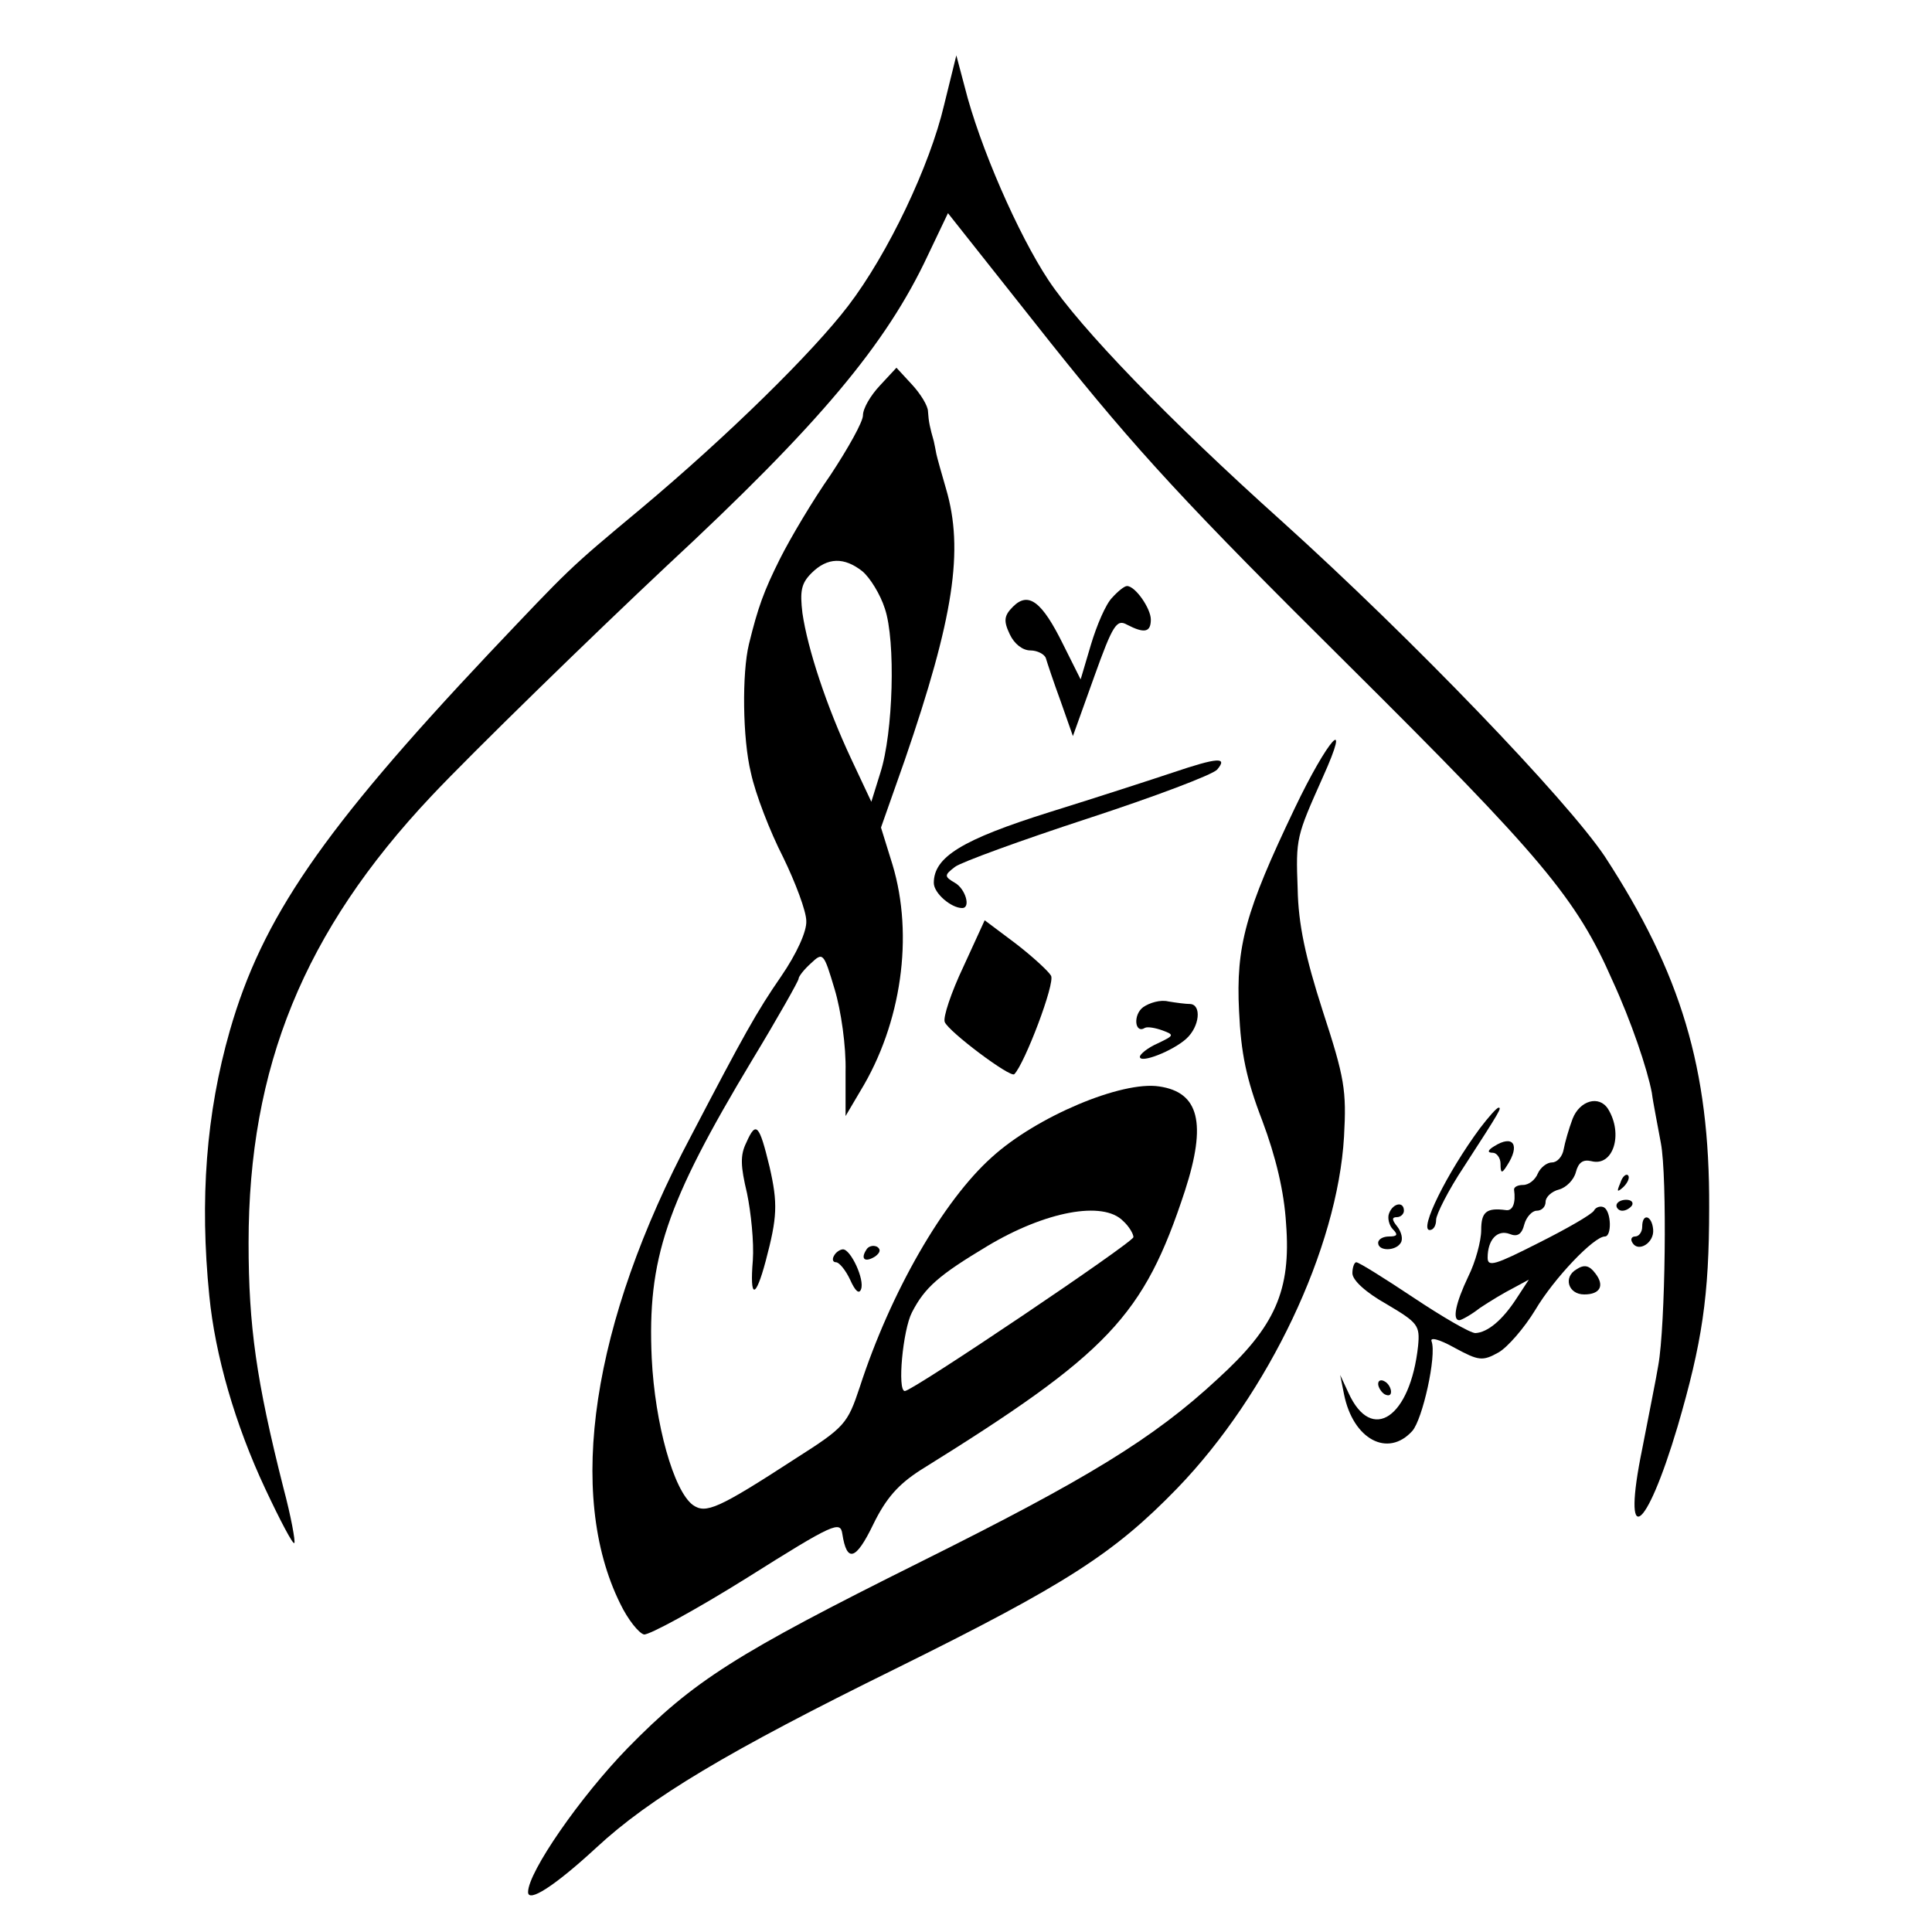 <?xml version="1.0" standalone="no"?>
<!DOCTYPE svg PUBLIC "-//W3C//DTD SVG 20010904//EN"
 "http://www.w3.org/TR/2001/REC-SVG-20010904/DTD/svg10.dtd">
<svg version="1.0" xmlns="http://www.w3.org/2000/svg"
 width="300pt" height="300pt" viewBox="0 0 300 300"
 preserveAspectRatio="xMidYMid meet">
<g transform="translate(0,300) scale(0.1,-0.1)"
fill="#000000" stroke="none">
<path d="M1466 2837 c-22 -94 -87 -231 -149 -312 -55 -72 -186 -201 -322 -315
-114 -95 -109 -91 -236 -225 -259 -275 -352 -411 -402 -585 -37 -129 -47 -263
-32 -412 9 -92 40 -200 87 -300 23 -49 43 -87 45 -84 2 2 -5 41 -17 86 -42
166 -54 251 -54 380 0 273 86 484 284 694 64 68 251 250 365 357 237 220 341
344 406 483 l31 65 160 -202 c134 -168 212 -252 459 -497 303 -301 357 -365
413 -493 29 -63 54 -137 61 -174 2 -16 9 -50 14 -78 10 -52 7 -284 -4 -345 -3
-19 -15 -78 -25 -130 -32 -156 5 -133 55 35 38 130 49 202 49 340 1 216 -44
364 -162 545 -59 88 -298 337 -502 521 -175 157 -313 300 -362 374 -47 71
-107 208 -130 300 l-13 49 -19 -77z"/>
<path d="M1366 2401 c-14 -15 -26 -35 -26 -46 0 -10 -23 -51 -50 -92 -28 -40
-63 -99 -79 -131 -25 -50 -34 -75 -48 -132 -11 -45 -10 -147 3 -200 7 -33 30
-92 50 -131 19 -39 36 -84 36 -99 1 -16 -15 -51 -39 -86 -38 -55 -58 -91 -140
-248 -154 -290 -194 -556 -110 -726 12 -25 29 -46 37 -48 8 -1 80 38 160 88
135 85 145 89 148 68 7 -45 21 -41 48 15 20 41 39 62 73 84 293 182 347 239
411 434 34 105 22 153 -40 162 -58 9 -191 -47 -260 -110 -75 -67 -157 -209
-205 -357 -19 -57 -23 -62 -100 -111 -120 -78 -139 -86 -159 -72 -30 22 -59
126 -64 228 -7 154 22 240 156 463 40 66 72 123 72 126 0 4 9 15 19 24 19 18
20 17 37 -40 10 -33 18 -89 17 -128 l0 -69 23 39 c64 105 83 241 50 351 l-18
58 37 105 c76 221 92 326 64 421 -7 24 -14 49 -15 54 -1 6 -3 15 -4 20 -6 21
-8 30 -9 46 0 9 -12 28 -25 42 l-24 26 -26 -28z m-27 -288 c12 -10 28 -36 35
-58 17 -50 13 -193 -7 -255 l-14 -45 -31 66 c-39 83 -68 172 -76 227 -4 34 -2
46 14 62 25 25 51 25 79 3z m405 -1009 c9 -8 16 -20 16 -25 0 -8 -343 -239
-355 -239 -12 0 -3 95 11 122 20 39 42 58 117 103 90 54 180 71 211 39z"/>
<path d="M1727 2072 c-10 -10 -24 -43 -33 -73 l-16 -54 -27 54 c-33 67 -54 83
-78 59 -14 -14 -15 -22 -5 -43 7 -15 20 -25 32 -25 11 0 22 -6 24 -12 2 -7 12
-37 23 -67 l19 -54 33 92 c29 81 35 90 51 81 27 -14 37 -12 37 8 0 17 -24 52
-37 52 -4 0 -14 -8 -23 -18z"/>
<path d="M2010 1744 c-76 -159 -91 -213 -86 -314 3 -65 11 -105 36 -170 21
-56 34 -110 37 -160 8 -104 -17 -160 -106 -241 -100 -93 -204 -156 -461 -284
-289 -144 -353 -185 -455 -289 -74 -76 -155 -193 -155 -224 0 -17 41 9 106 69
83 77 203 149 465 278 265 131 339 179 437 280 142 147 249 373 259 546 4 72
1 91 -33 195 -27 84 -38 135 -39 190 -3 79 -2 81 39 173 46 102 8 60 -44 -49z"/>
<path d="M1820 1800 c-30 -10 -116 -38 -190 -61 -137 -43 -180 -70 -180 -110
0 -16 27 -39 44 -39 14 0 5 30 -11 39 -17 10 -17 12 0 25 9 7 102 41 206 75
104 34 194 68 201 76 17 20 1 19 -70 -5z"/>
<path d="M1496 1499 c-19 -40 -32 -79 -29 -86 6 -15 102 -87 108 -81 16 16 64
142 57 153 -4 7 -29 30 -55 50 l-48 36 -33 -72z"/>
<path d="M1775 1436 c-16 -12 -13 -42 3 -32 4 2 16 0 27 -4 19 -7 18 -8 -7
-20 -16 -7 -28 -17 -28 -21 0 -11 51 9 72 28 21 19 24 53 6 54 -7 0 -22 2 -34
4 -12 3 -29 -2 -39 -9z"/>
<path d="M2442 1263 c-6 -16 -12 -37 -14 -48 -2 -11 -10 -20 -18 -20 -8 0 -18
-8 -22 -17 -4 -10 -14 -18 -23 -18 -8 0 -14 -3 -14 -7 3 -21 -2 -34 -13 -32
-30 4 -38 -3 -38 -31 0 -17 -9 -50 -20 -72 -20 -42 -25 -68 -14 -68 3 0 18 8
32 19 15 10 38 24 52 31 l24 13 -19 -29 c-22 -34 -45 -53 -64 -54 -8 0 -51 25
-96 55 -45 30 -85 55 -89 55 -3 0 -6 -8 -6 -17 0 -11 21 -30 53 -48 49 -29 52
-33 49 -65 -12 -111 -72 -152 -108 -73 l-13 28 6 -30 c14 -70 68 -99 106 -57
16 18 38 117 30 139 -3 7 11 4 36 -10 37 -20 43 -21 68 -7 14 8 40 38 57 66
29 49 91 114 108 114 11 0 10 38 -1 45 -5 3 -13 1 -16 -5 -4 -6 -42 -28 -86
-50 -67 -34 -79 -38 -79 -23 0 28 15 44 34 37 12 -5 19 -1 23 15 3 11 12 21
19 21 8 0 14 6 14 14 0 7 9 16 21 19 11 3 23 15 26 27 4 15 11 20 24 17 34 -9
50 42 26 81 -14 22 -44 13 -55 -15z"/>
<path d="M2298 1248 c-51 -69 -95 -158 -78 -158 6 0 10 7 10 16 0 8 19 46 43
82 57 88 59 92 54 92 -3 0 -16 -15 -29 -32z"/>
<path d="M1159 1226 c-10 -20 -9 -37 1 -79 6 -29 11 -76 9 -104 -5 -60 4 -61
20 -1 18 68 19 89 6 146 -16 66 -21 72 -36 38z"/>
<path d="M2320 1220 c-10 -6 -11 -10 -2 -10 6 0 12 -8 12 -17 0 -15 2 -16 10
-3 21 32 10 49 -20 30z"/>
<path d="M2516 1163 c-6 -14 -5 -15 5 -6 7 7 10 15 7 18 -3 3 -9 -2 -12 -12z"/>
<path d="M2510 1128 c0 -4 4 -8 9 -8 6 0 12 4 15 8 3 5 -1 9 -9 9 -8 0 -15 -4
-15 -9z"/>
<path d="M2157 1116 c-3 -7 0 -19 6 -25 8 -8 7 -11 -6 -11 -9 0 -17 -4 -17
-10 0 -13 27 -13 35 0 4 6 1 17 -5 25 -9 11 -9 15 -1 15 6 0 11 5 11 10 0 15
-17 12 -23 -4z"/>
<path d="M2550 1095 c0 -8 -5 -15 -11 -15 -5 0 -8 -4 -4 -10 9 -15 34 0 32 21
-2 22 -17 26 -17 4z"/>
<path d="M1345 1059 c-9 -14 -2 -20 14 -10 8 6 9 11 3 15 -6 3 -14 1 -17 -5z"/>
<path d="M1295 1050 c-3 -5 -2 -10 3 -10 5 0 15 -12 22 -27 8 -18 14 -23 17
-15 6 15 -16 62 -28 62 -4 0 -11 -4 -14 -10z"/>
<path d="M2448 1029 c-21 -12 -13 -39 12 -39 25 0 32 14 17 33 -9 12 -17 14
-29 6z"/>
<path d="M2140 851 c0 -5 5 -13 10 -16 6 -3 10 -2 10 4 0 5 -4 13 -10 16 -5 3
-10 2 -10 -4z"/>
</g>
</svg>
